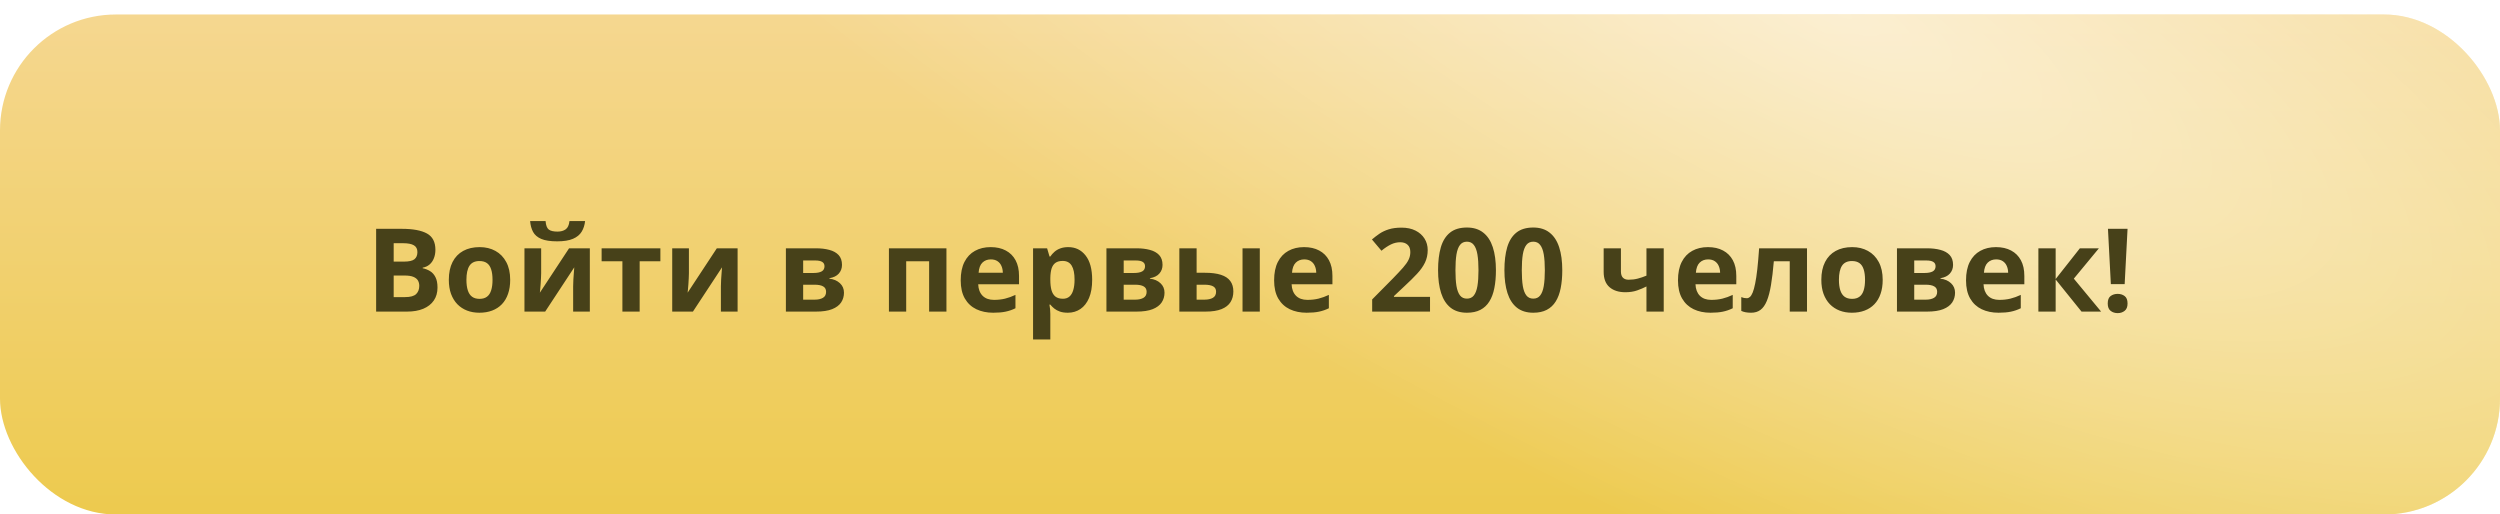 <?xml version="1.0" encoding="UTF-8"?> <svg xmlns="http://www.w3.org/2000/svg" width="345" height="71" viewBox="0 0 345 71" fill="none"> <g filter="url(#filter0_di_186_702)"> <rect width="345" height="69" rx="16" fill="url(#paint0_linear_186_702)"></rect> <rect width="345" height="69" rx="16" fill="url(#paint1_radial_186_702)"></rect> <path d="M51.906 29.578H55.461C56.982 29.578 58.133 29.792 58.914 30.219C59.695 30.646 60.086 31.396 60.086 32.469C60.086 32.901 60.016 33.292 59.875 33.641C59.74 33.99 59.542 34.276 59.281 34.5C59.021 34.724 58.703 34.87 58.328 34.938V35.016C58.708 35.094 59.052 35.229 59.359 35.422C59.667 35.609 59.911 35.885 60.094 36.25C60.281 36.609 60.375 37.089 60.375 37.688C60.375 38.38 60.206 38.974 59.867 39.469C59.529 39.964 59.044 40.344 58.414 40.609C57.789 40.87 57.044 41 56.18 41H51.906V29.578ZM54.328 34.102H55.734C56.438 34.102 56.925 33.992 57.195 33.773C57.466 33.55 57.602 33.221 57.602 32.789C57.602 32.352 57.44 32.039 57.117 31.852C56.8 31.659 56.294 31.562 55.602 31.562H54.328V34.102ZM54.328 36.023V39H55.906C56.635 39 57.143 38.859 57.43 38.578C57.716 38.297 57.859 37.919 57.859 37.445C57.859 37.164 57.797 36.917 57.672 36.703C57.547 36.49 57.336 36.323 57.039 36.203C56.747 36.083 56.344 36.023 55.828 36.023H54.328ZM70.406 36.617C70.406 37.346 70.307 37.992 70.109 38.555C69.917 39.117 69.633 39.594 69.258 39.984C68.888 40.37 68.44 40.661 67.914 40.859C67.393 41.057 66.805 41.156 66.148 41.156C65.534 41.156 64.969 41.057 64.453 40.859C63.943 40.661 63.497 40.37 63.117 39.984C62.742 39.594 62.45 39.117 62.242 38.555C62.039 37.992 61.938 37.346 61.938 36.617C61.938 35.648 62.109 34.828 62.453 34.156C62.797 33.484 63.286 32.974 63.922 32.625C64.557 32.276 65.315 32.102 66.195 32.102C67.013 32.102 67.737 32.276 68.367 32.625C69.003 32.974 69.5 33.484 69.859 34.156C70.224 34.828 70.406 35.648 70.406 36.617ZM64.367 36.617C64.367 37.19 64.43 37.672 64.555 38.062C64.68 38.453 64.875 38.747 65.141 38.945C65.406 39.143 65.753 39.242 66.18 39.242C66.602 39.242 66.943 39.143 67.203 38.945C67.469 38.747 67.662 38.453 67.781 38.062C67.906 37.672 67.969 37.19 67.969 36.617C67.969 36.039 67.906 35.56 67.781 35.18C67.662 34.794 67.469 34.505 67.203 34.312C66.938 34.12 66.591 34.023 66.164 34.023C65.534 34.023 65.076 34.24 64.789 34.672C64.508 35.104 64.367 35.753 64.367 36.617ZM74.68 32.266V35.719C74.68 35.896 74.672 36.12 74.656 36.391C74.646 36.656 74.63 36.927 74.609 37.203C74.588 37.479 74.568 37.727 74.547 37.945C74.526 38.164 74.51 38.312 74.5 38.391L78.531 32.266H81.398V41H79.094V37.516C79.094 37.229 79.104 36.914 79.125 36.57C79.146 36.221 79.169 35.893 79.195 35.586C79.221 35.279 79.24 35.047 79.25 34.891L75.234 41H72.375V32.266H74.68ZM80.742 28.508C80.685 29.06 80.529 29.547 80.273 29.969C80.018 30.391 79.62 30.719 79.078 30.953C78.537 31.188 77.807 31.305 76.891 31.305C75.948 31.305 75.213 31.193 74.688 30.969C74.162 30.74 73.787 30.417 73.562 30C73.338 29.578 73.203 29.081 73.156 28.508H75.289C75.336 29.096 75.484 29.487 75.734 29.68C75.984 29.867 76.385 29.961 76.938 29.961C77.396 29.961 77.771 29.857 78.062 29.648C78.354 29.44 78.529 29.06 78.586 28.508H80.742ZM91.133 34.055H88.273V41H85.891V34.055H83.023V32.266H91.133V34.055ZM95.07 32.266V35.719C95.07 35.896 95.062 36.12 95.047 36.391C95.037 36.656 95.021 36.927 95 37.203C94.979 37.479 94.958 37.727 94.938 37.945C94.917 38.164 94.901 38.312 94.891 38.391L98.922 32.266H101.789V41H99.484V37.516C99.484 37.229 99.495 36.914 99.516 36.57C99.537 36.221 99.56 35.893 99.586 35.586C99.612 35.279 99.63 35.047 99.641 34.891L95.625 41H92.766V32.266H95.07ZM116.195 34.555C116.195 35.023 116.047 35.425 115.75 35.758C115.458 36.086 115.026 36.297 114.453 36.391V36.453C115.057 36.526 115.544 36.737 115.914 37.086C116.284 37.43 116.469 37.865 116.469 38.391C116.469 38.891 116.339 39.339 116.078 39.734C115.818 40.125 115.404 40.435 114.836 40.664C114.268 40.888 113.526 41 112.609 41H108.453V32.266H112.609C113.292 32.266 113.904 32.339 114.445 32.484C114.987 32.625 115.414 32.862 115.727 33.195C116.039 33.529 116.195 33.982 116.195 34.555ZM114 38.266C114 37.922 113.865 37.675 113.594 37.523C113.328 37.367 112.932 37.289 112.406 37.289H110.836V39.352H112.453C112.901 39.352 113.271 39.268 113.562 39.102C113.854 38.935 114 38.656 114 38.266ZM113.781 34.742C113.781 34.471 113.674 34.271 113.461 34.141C113.247 34.01 112.932 33.945 112.516 33.945H110.836V35.672H112.242C112.747 35.672 113.13 35.599 113.391 35.453C113.651 35.307 113.781 35.07 113.781 34.742ZM130.609 32.266V41H128.219V34.055H125.055V41H122.672V32.266H130.609ZM136.711 32.102C137.518 32.102 138.214 32.258 138.797 32.57C139.38 32.878 139.831 33.325 140.148 33.914C140.466 34.503 140.625 35.221 140.625 36.07V37.227H134.992C135.018 37.898 135.219 38.427 135.594 38.812C135.974 39.193 136.5 39.383 137.172 39.383C137.729 39.383 138.24 39.325 138.703 39.211C139.167 39.096 139.643 38.925 140.133 38.695V40.539C139.701 40.753 139.247 40.909 138.773 41.008C138.305 41.107 137.734 41.156 137.062 41.156C136.188 41.156 135.411 40.995 134.734 40.672C134.062 40.349 133.534 39.857 133.148 39.195C132.768 38.534 132.578 37.7 132.578 36.695C132.578 35.675 132.75 34.825 133.094 34.148C133.443 33.466 133.927 32.956 134.547 32.617C135.167 32.273 135.888 32.102 136.711 32.102ZM136.727 33.797C136.263 33.797 135.878 33.945 135.57 34.242C135.268 34.539 135.094 35.005 135.047 35.641H138.391C138.385 35.286 138.32 34.971 138.195 34.695C138.076 34.419 137.893 34.2 137.648 34.039C137.409 33.878 137.102 33.797 136.727 33.797ZM147.422 32.102C148.406 32.102 149.201 32.484 149.805 33.25C150.414 34.016 150.719 35.138 150.719 36.617C150.719 37.607 150.576 38.44 150.289 39.117C150.003 39.789 149.607 40.297 149.102 40.641C148.596 40.984 148.016 41.156 147.359 41.156C146.938 41.156 146.576 41.104 146.273 41C145.971 40.891 145.714 40.753 145.5 40.586C145.286 40.414 145.102 40.232 144.945 40.039H144.82C144.862 40.247 144.893 40.461 144.914 40.68C144.935 40.898 144.945 41.112 144.945 41.32V44.844H142.562V32.266H144.5L144.836 33.398H144.945C145.102 33.164 145.292 32.948 145.516 32.75C145.74 32.552 146.008 32.396 146.32 32.281C146.638 32.161 147.005 32.102 147.422 32.102ZM146.656 34.008C146.24 34.008 145.909 34.094 145.664 34.266C145.419 34.438 145.24 34.695 145.125 35.039C145.016 35.383 144.956 35.818 144.945 36.344V36.602C144.945 37.164 144.997 37.641 145.102 38.031C145.211 38.422 145.391 38.719 145.641 38.922C145.896 39.125 146.245 39.227 146.688 39.227C147.052 39.227 147.352 39.125 147.586 38.922C147.82 38.719 147.995 38.422 148.109 38.031C148.229 37.635 148.289 37.154 148.289 36.586C148.289 35.732 148.156 35.089 147.891 34.656C147.625 34.224 147.214 34.008 146.656 34.008ZM160.43 34.555C160.43 35.023 160.281 35.425 159.984 35.758C159.693 36.086 159.26 36.297 158.688 36.391V36.453C159.292 36.526 159.779 36.737 160.148 37.086C160.518 37.43 160.703 37.865 160.703 38.391C160.703 38.891 160.573 39.339 160.312 39.734C160.052 40.125 159.638 40.435 159.07 40.664C158.503 40.888 157.76 41 156.844 41H152.688V32.266H156.844C157.526 32.266 158.138 32.339 158.68 32.484C159.221 32.625 159.648 32.862 159.961 33.195C160.273 33.529 160.43 33.982 160.43 34.555ZM158.234 38.266C158.234 37.922 158.099 37.675 157.828 37.523C157.562 37.367 157.167 37.289 156.641 37.289H155.07V39.352H156.688C157.135 39.352 157.505 39.268 157.797 39.102C158.089 38.935 158.234 38.656 158.234 38.266ZM158.016 34.742C158.016 34.471 157.909 34.271 157.695 34.141C157.482 34.01 157.167 33.945 156.75 33.945H155.07V35.672H156.477C156.982 35.672 157.365 35.599 157.625 35.453C157.885 35.307 158.016 35.07 158.016 34.742ZM162.75 41V32.266H165.133V35.641H166.281C167.172 35.641 167.906 35.734 168.484 35.922C169.068 36.109 169.5 36.396 169.781 36.781C170.062 37.161 170.203 37.641 170.203 38.219C170.203 38.781 170.073 39.271 169.812 39.688C169.552 40.104 169.141 40.427 168.578 40.656C168.016 40.885 167.279 41 166.367 41H162.75ZM165.133 39.352H166.234C166.698 39.352 167.078 39.268 167.375 39.102C167.672 38.93 167.82 38.646 167.82 38.25C167.82 37.911 167.685 37.667 167.414 37.516C167.143 37.365 166.74 37.289 166.203 37.289H165.133V39.352ZM171.469 41V32.266H173.852V41H171.469ZM179.961 32.102C180.768 32.102 181.464 32.258 182.047 32.57C182.63 32.878 183.081 33.325 183.398 33.914C183.716 34.503 183.875 35.221 183.875 36.07V37.227H178.242C178.268 37.898 178.469 38.427 178.844 38.812C179.224 39.193 179.75 39.383 180.422 39.383C180.979 39.383 181.49 39.325 181.953 39.211C182.417 39.096 182.893 38.925 183.383 38.695V40.539C182.951 40.753 182.497 40.909 182.023 41.008C181.555 41.107 180.984 41.156 180.312 41.156C179.438 41.156 178.661 40.995 177.984 40.672C177.312 40.349 176.784 39.857 176.398 39.195C176.018 38.534 175.828 37.7 175.828 36.695C175.828 35.675 176 34.825 176.344 34.148C176.693 33.466 177.177 32.956 177.797 32.617C178.417 32.273 179.138 32.102 179.961 32.102ZM179.977 33.797C179.513 33.797 179.128 33.945 178.82 34.242C178.518 34.539 178.344 35.005 178.297 35.641H181.641C181.635 35.286 181.57 34.971 181.445 34.695C181.326 34.419 181.143 34.2 180.898 34.039C180.659 33.878 180.352 33.797 179.977 33.797ZM197.344 41H189.359V39.32L192.227 36.422C192.805 35.828 193.268 35.333 193.617 34.938C193.971 34.536 194.227 34.172 194.383 33.844C194.544 33.516 194.625 33.164 194.625 32.789C194.625 32.336 194.497 31.997 194.242 31.773C193.992 31.544 193.656 31.43 193.234 31.43C192.792 31.43 192.362 31.531 191.945 31.734C191.529 31.938 191.094 32.227 190.641 32.602L189.328 31.047C189.656 30.766 190.003 30.5 190.367 30.25C190.737 30 191.164 29.799 191.648 29.648C192.138 29.492 192.724 29.414 193.406 29.414C194.156 29.414 194.799 29.549 195.336 29.82C195.878 30.091 196.294 30.461 196.586 30.93C196.878 31.393 197.023 31.919 197.023 32.508C197.023 33.138 196.898 33.714 196.648 34.234C196.398 34.755 196.034 35.271 195.555 35.781C195.081 36.292 194.508 36.857 193.836 37.477L192.367 38.859V38.969H197.344V41ZM206.438 35.289C206.438 36.211 206.365 37.034 206.219 37.758C206.078 38.482 205.849 39.096 205.531 39.602C205.219 40.107 204.807 40.492 204.297 40.758C203.786 41.023 203.167 41.156 202.438 41.156C201.521 41.156 200.768 40.925 200.18 40.461C199.591 39.992 199.156 39.32 198.875 38.445C198.594 37.565 198.453 36.513 198.453 35.289C198.453 34.055 198.581 33 198.836 32.125C199.096 31.245 199.518 30.57 200.102 30.102C200.685 29.633 201.464 29.398 202.438 29.398C203.349 29.398 204.099 29.633 204.688 30.102C205.281 30.565 205.721 31.237 206.008 32.117C206.294 32.992 206.438 34.05 206.438 35.289ZM200.852 35.289C200.852 36.159 200.898 36.885 200.992 37.469C201.091 38.047 201.255 38.482 201.484 38.773C201.714 39.065 202.031 39.211 202.438 39.211C202.839 39.211 203.154 39.068 203.383 38.781C203.617 38.49 203.784 38.055 203.883 37.477C203.982 36.893 204.031 36.164 204.031 35.289C204.031 34.419 203.982 33.693 203.883 33.109C203.784 32.526 203.617 32.089 203.383 31.797C203.154 31.5 202.839 31.352 202.438 31.352C202.031 31.352 201.714 31.5 201.484 31.797C201.255 32.089 201.091 32.526 200.992 33.109C200.898 33.693 200.852 34.419 200.852 35.289ZM215.594 35.289C215.594 36.211 215.521 37.034 215.375 37.758C215.234 38.482 215.005 39.096 214.688 39.602C214.375 40.107 213.964 40.492 213.453 40.758C212.943 41.023 212.323 41.156 211.594 41.156C210.677 41.156 209.924 40.925 209.336 40.461C208.747 39.992 208.312 39.32 208.031 38.445C207.75 37.565 207.609 36.513 207.609 35.289C207.609 34.055 207.737 33 207.992 32.125C208.253 31.245 208.674 30.57 209.258 30.102C209.841 29.633 210.62 29.398 211.594 29.398C212.505 29.398 213.255 29.633 213.844 30.102C214.438 30.565 214.878 31.237 215.164 32.117C215.451 32.992 215.594 34.05 215.594 35.289ZM210.008 35.289C210.008 36.159 210.055 36.885 210.148 37.469C210.247 38.047 210.411 38.482 210.641 38.773C210.87 39.065 211.188 39.211 211.594 39.211C211.995 39.211 212.31 39.068 212.539 38.781C212.773 38.49 212.94 38.055 213.039 37.477C213.138 36.893 213.188 36.164 213.188 35.289C213.188 34.419 213.138 33.693 213.039 33.109C212.94 32.526 212.773 32.089 212.539 31.797C212.31 31.5 211.995 31.352 211.594 31.352C211.188 31.352 210.87 31.5 210.641 31.797C210.411 32.089 210.247 32.526 210.148 33.109C210.055 33.693 210.008 34.419 210.008 35.289ZM223.688 32.266V35.461C223.688 35.841 223.779 36.128 223.961 36.32C224.148 36.508 224.409 36.602 224.742 36.602C225.201 36.602 225.625 36.55 226.016 36.445C226.411 36.341 226.81 36.206 227.211 36.039V32.266H229.594V41H227.211V37.531C226.831 37.729 226.401 37.911 225.922 38.078C225.448 38.245 224.906 38.328 224.297 38.328C223.385 38.328 222.659 38.096 222.117 37.633C221.576 37.164 221.305 36.458 221.305 35.516V32.266H223.688ZM235.695 32.102C236.503 32.102 237.198 32.258 237.781 32.57C238.365 32.878 238.815 33.325 239.133 33.914C239.451 34.503 239.609 35.221 239.609 36.07V37.227H233.977C234.003 37.898 234.203 38.427 234.578 38.812C234.958 39.193 235.484 39.383 236.156 39.383C236.714 39.383 237.224 39.325 237.688 39.211C238.151 39.096 238.628 38.925 239.117 38.695V40.539C238.685 40.753 238.232 40.909 237.758 41.008C237.289 41.107 236.719 41.156 236.047 41.156C235.172 41.156 234.396 40.995 233.719 40.672C233.047 40.349 232.518 39.857 232.133 39.195C231.753 38.534 231.562 37.7 231.562 36.695C231.562 35.675 231.734 34.825 232.078 34.148C232.427 33.466 232.911 32.956 233.531 32.617C234.151 32.273 234.872 32.102 235.695 32.102ZM235.711 33.797C235.247 33.797 234.862 33.945 234.555 34.242C234.253 34.539 234.078 35.005 234.031 35.641H237.375C237.37 35.286 237.305 34.971 237.18 34.695C237.06 34.419 236.878 34.2 236.633 34.039C236.393 33.878 236.086 33.797 235.711 33.797ZM249.367 41H246.984V34.055H244.789C244.68 35.336 244.549 36.427 244.398 37.328C244.247 38.229 244.055 38.964 243.82 39.531C243.586 40.094 243.294 40.505 242.945 40.766C242.596 41.026 242.167 41.156 241.656 41.156C241.375 41.156 241.122 41.135 240.898 41.094C240.68 41.052 240.479 40.99 240.297 40.906V39C240.411 39.047 240.534 39.086 240.664 39.117C240.794 39.143 240.927 39.156 241.062 39.156C241.214 39.156 241.357 39.096 241.492 38.977C241.628 38.857 241.755 38.651 241.875 38.359C241.995 38.062 242.107 37.654 242.211 37.133C242.32 36.612 242.419 35.953 242.508 35.156C242.596 34.359 242.68 33.396 242.758 32.266H249.367V41ZM259.812 36.617C259.812 37.346 259.714 37.992 259.516 38.555C259.323 39.117 259.039 39.594 258.664 39.984C258.294 40.37 257.846 40.661 257.32 40.859C256.799 41.057 256.211 41.156 255.555 41.156C254.94 41.156 254.375 41.057 253.859 40.859C253.349 40.661 252.904 40.37 252.523 39.984C252.148 39.594 251.857 39.117 251.648 38.555C251.445 37.992 251.344 37.346 251.344 36.617C251.344 35.648 251.516 34.828 251.859 34.156C252.203 33.484 252.693 32.974 253.328 32.625C253.964 32.276 254.721 32.102 255.602 32.102C256.419 32.102 257.143 32.276 257.773 32.625C258.409 32.974 258.906 33.484 259.266 34.156C259.63 34.828 259.812 35.648 259.812 36.617ZM253.773 36.617C253.773 37.19 253.836 37.672 253.961 38.062C254.086 38.453 254.281 38.747 254.547 38.945C254.812 39.143 255.159 39.242 255.586 39.242C256.008 39.242 256.349 39.143 256.609 38.945C256.875 38.747 257.068 38.453 257.188 38.062C257.312 37.672 257.375 37.19 257.375 36.617C257.375 36.039 257.312 35.56 257.188 35.18C257.068 34.794 256.875 34.505 256.609 34.312C256.344 34.12 255.997 34.023 255.57 34.023C254.94 34.023 254.482 34.24 254.195 34.672C253.914 35.104 253.773 35.753 253.773 36.617ZM269.523 34.555C269.523 35.023 269.375 35.425 269.078 35.758C268.786 36.086 268.354 36.297 267.781 36.391V36.453C268.385 36.526 268.872 36.737 269.242 37.086C269.612 37.43 269.797 37.865 269.797 38.391C269.797 38.891 269.667 39.339 269.406 39.734C269.146 40.125 268.732 40.435 268.164 40.664C267.596 40.888 266.854 41 265.938 41H261.781V32.266H265.938C266.62 32.266 267.232 32.339 267.773 32.484C268.315 32.625 268.742 32.862 269.055 33.195C269.367 33.529 269.523 33.982 269.523 34.555ZM267.328 38.266C267.328 37.922 267.193 37.675 266.922 37.523C266.656 37.367 266.26 37.289 265.734 37.289H264.164V39.352H265.781C266.229 39.352 266.599 39.268 266.891 39.102C267.182 38.935 267.328 38.656 267.328 38.266ZM267.109 34.742C267.109 34.471 267.003 34.271 266.789 34.141C266.576 34.01 266.26 33.945 265.844 33.945H264.164V35.672H265.57C266.076 35.672 266.458 35.599 266.719 35.453C266.979 35.307 267.109 35.07 267.109 34.742ZM275.445 32.102C276.253 32.102 276.948 32.258 277.531 32.57C278.115 32.878 278.565 33.325 278.883 33.914C279.201 34.503 279.359 35.221 279.359 36.07V37.227H273.727C273.753 37.898 273.953 38.427 274.328 38.812C274.708 39.193 275.234 39.383 275.906 39.383C276.464 39.383 276.974 39.325 277.438 39.211C277.901 39.096 278.378 38.925 278.867 38.695V40.539C278.435 40.753 277.982 40.909 277.508 41.008C277.039 41.107 276.469 41.156 275.797 41.156C274.922 41.156 274.146 40.995 273.469 40.672C272.797 40.349 272.268 39.857 271.883 39.195C271.503 38.534 271.312 37.7 271.312 36.695C271.312 35.675 271.484 34.825 271.828 34.148C272.177 33.466 272.661 32.956 273.281 32.617C273.901 32.273 274.622 32.102 275.445 32.102ZM275.461 33.797C274.997 33.797 274.612 33.945 274.305 34.242C274.003 34.539 273.828 35.005 273.781 35.641H277.125C277.12 35.286 277.055 34.971 276.93 34.695C276.81 34.419 276.628 34.2 276.383 34.039C276.143 33.878 275.836 33.797 275.461 33.797ZM287.023 32.266H289.648L286.188 36.453L289.953 41H287.25L283.68 36.57V41H281.297V32.266H283.68V36.508L287.023 32.266ZM293.203 37.211H291.297L290.898 29.578H293.602L293.203 37.211ZM290.867 39.883C290.867 39.393 291 39.05 291.266 38.852C291.536 38.654 291.862 38.555 292.242 38.555C292.612 38.555 292.93 38.654 293.195 38.852C293.466 39.05 293.602 39.393 293.602 39.883C293.602 40.352 293.466 40.69 293.195 40.898C292.93 41.107 292.612 41.211 292.242 41.211C291.862 41.211 291.536 41.107 291.266 40.898C291 40.69 290.867 40.352 290.867 39.883Z" fill="#474119"></path> </g> <defs> <filter id="filter0_di_186_702" x="0" y="0" width="345" height="71" filterUnits="userSpaceOnUse" color-interpolation-filters="sRGB"> <feFlood flood-opacity="0" result="BackgroundImageFix"></feFlood> <feColorMatrix in="SourceAlpha" type="matrix" values="0 0 0 0 0 0 0 0 0 0 0 0 0 0 0 0 0 0 127 0" result="hardAlpha"></feColorMatrix> <feOffset dy="2"></feOffset> <feComposite in2="hardAlpha" operator="out"></feComposite> <feColorMatrix type="matrix" values="0 0 0 0 0.817 0 0 0 0 0.719 0 0 0 0 0.395 0 0 0 1 0"></feColorMatrix> <feBlend mode="normal" in2="BackgroundImageFix" result="effect1_dropShadow_186_702"></feBlend> <feBlend mode="normal" in="SourceGraphic" in2="effect1_dropShadow_186_702" result="shape"></feBlend> <feColorMatrix in="SourceAlpha" type="matrix" values="0 0 0 0 0 0 0 0 0 0 0 0 0 0 0 0 0 0 127 0" result="hardAlpha"></feColorMatrix> <feOffset></feOffset> <feGaussianBlur stdDeviation="7.5"></feGaussianBlur> <feComposite in2="hardAlpha" operator="arithmetic" k2="-1" k3="1"></feComposite> <feColorMatrix type="matrix" values="0 0 0 0 1 0 0 0 0 1 0 0 0 0 1 0 0 0 1 0"></feColorMatrix> <feBlend mode="normal" in2="shape" result="effect2_innerShadow_186_702"></feBlend> </filter> <linearGradient id="paint0_linear_186_702" x1="172.5" y1="0" x2="172.5" y2="69" gradientUnits="userSpaceOnUse"> <stop stop-color="#F5D790"></stop> <stop offset="1" stop-color="#EDCA4E"></stop> </linearGradient> <radialGradient id="paint1_radial_186_702" cx="0" cy="0" r="1" gradientUnits="userSpaceOnUse" gradientTransform="translate(254.849 2.47642e-06) rotate(115.519) scale(76.459 228.268)"> <stop stop-color="white" stop-opacity="0.59"></stop> <stop offset="1" stop-color="white" stop-opacity="0"></stop> </radialGradient> </defs> </svg> 